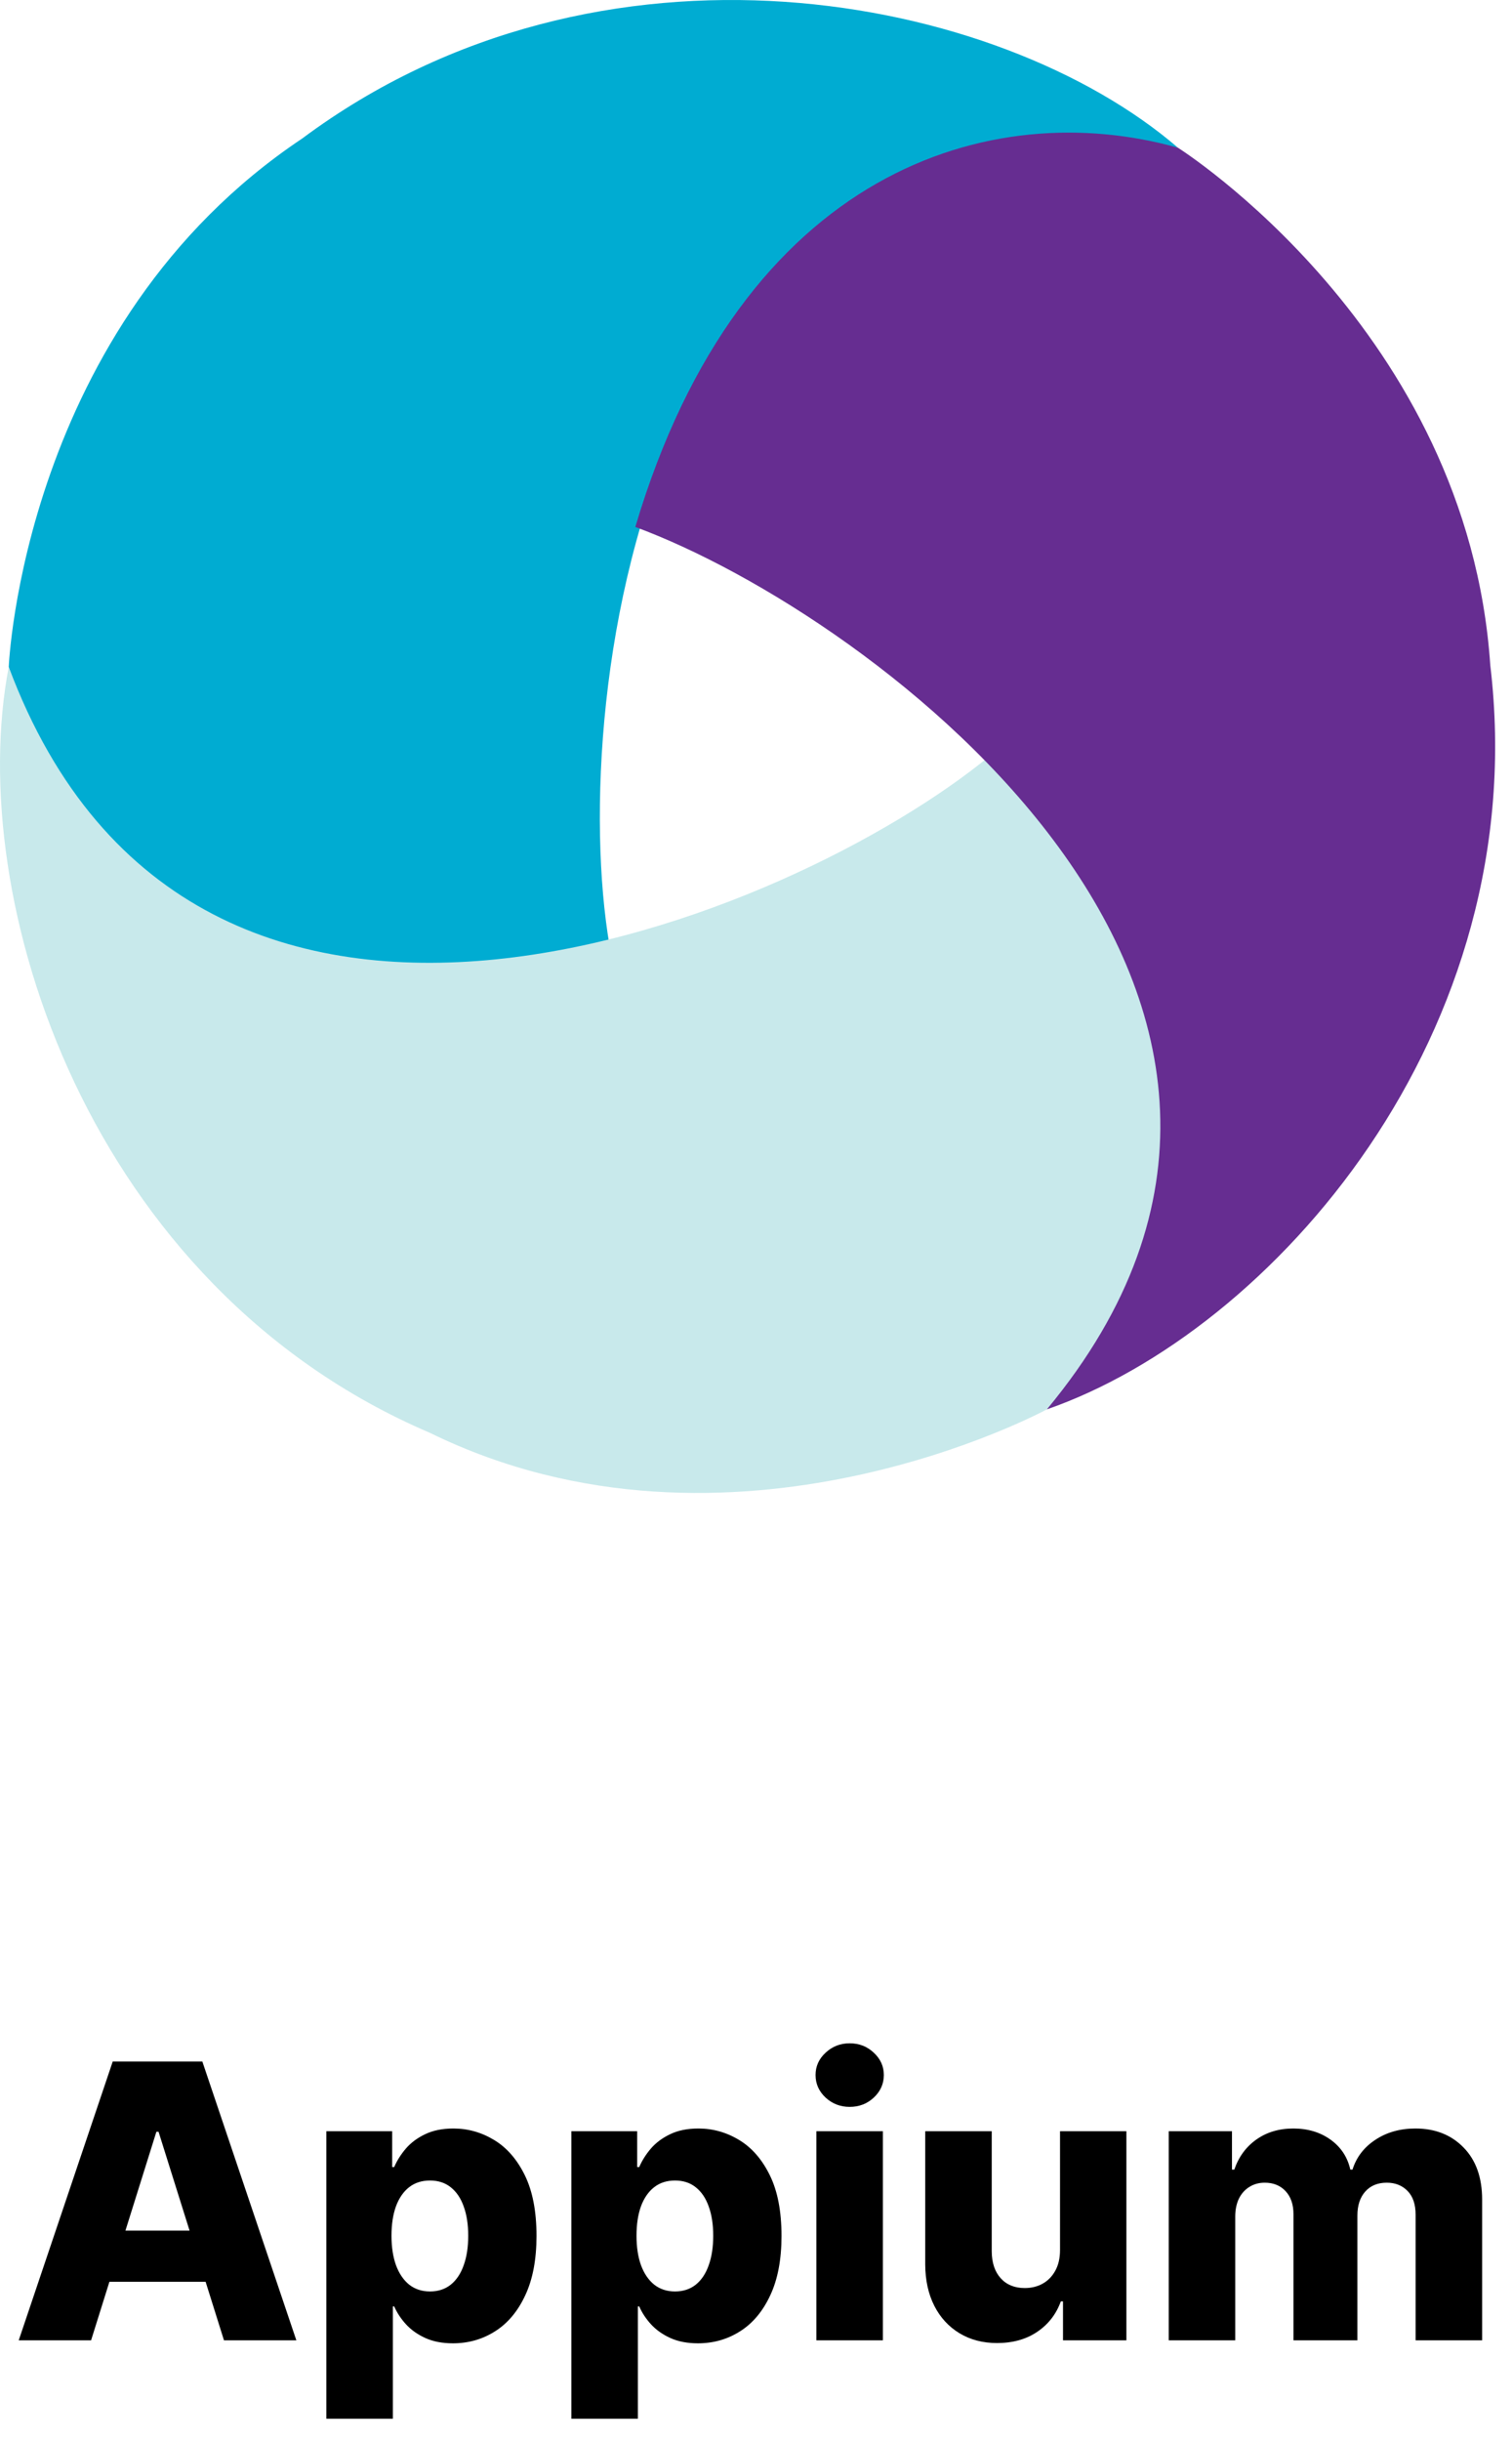 <svg xmlns="http://www.w3.org/2000/svg" width="75" height="121" viewBox="0 0 75 121" fill="none"><path d="M58.429 7.321C49.511 -0.346 29.779 -4.145 14.992 6.864C1.12 16.126 0.434 33.055 0.434 33.055C2.796 42.317 12.172 51.199 30.236 46.872C28.102 34.421 32.285 2.918 58.429 7.321V7.321Z" fill="#00ACD2"></path><path d="M49.139 37.433C39.38 45.499 9.677 57.808 0.433 33.055C-1.775 44.581 4.352 63.765 21.317 71.016C36.307 78.351 51.928 69.856 51.928 69.856C58.8 63.187 61.934 50.851 49.139 37.433Z" fill="#C8E9EB"></path><path d="M31.514 26.12C43.407 30.504 68.829 49.506 51.929 69.856C63.054 65.997 76.101 51.233 73.923 32.975C72.806 16.378 58.429 7.322 58.429 7.322C49.194 4.729 36.783 8.375 31.514 26.12Z" fill="#662D91"></path><path d="M4.518 116H0.929L5.591 102.182H10.037L14.7 116H11.11L7.865 105.663H7.757L4.518 116ZM4.039 110.562H11.542V113.099H4.039V110.562ZM16.187 119.886V105.636H19.453V107.411H19.554C19.689 107.096 19.88 106.792 20.128 106.5C20.38 106.208 20.699 105.969 21.086 105.785C21.477 105.596 21.945 105.501 22.489 105.501C23.209 105.501 23.881 105.69 24.507 106.068C25.136 106.446 25.645 107.029 26.032 107.816C26.418 108.603 26.612 109.606 26.612 110.825C26.612 111.999 26.425 112.982 26.052 113.773C25.683 114.565 25.184 115.159 24.554 115.555C23.929 115.951 23.234 116.148 22.469 116.148C21.947 116.148 21.495 116.063 21.113 115.892C20.73 115.721 20.409 115.496 20.148 115.217C19.892 114.938 19.694 114.639 19.554 114.32H19.487V119.886H16.187ZM19.419 110.818C19.419 111.376 19.494 111.862 19.642 112.276C19.795 112.689 20.013 113.011 20.296 113.24C20.584 113.465 20.928 113.578 21.329 113.578C21.734 113.578 22.078 113.465 22.361 113.24C22.644 113.011 22.858 112.689 23.002 112.276C23.151 111.862 23.225 111.376 23.225 110.818C23.225 110.26 23.151 109.777 23.002 109.368C22.858 108.958 22.644 108.641 22.361 108.416C22.082 108.191 21.738 108.079 21.329 108.079C20.924 108.079 20.58 108.189 20.296 108.409C20.013 108.63 19.795 108.945 19.642 109.354C19.494 109.763 19.419 110.251 19.419 110.818ZM28.341 119.886V105.636H31.606V107.411H31.708C31.843 107.096 32.034 106.792 32.281 106.5C32.533 106.208 32.852 105.969 33.239 105.785C33.63 105.596 34.098 105.501 34.643 105.501C35.362 105.501 36.035 105.69 36.66 106.068C37.29 106.446 37.798 107.029 38.185 107.816C38.572 108.603 38.765 109.606 38.765 110.825C38.765 111.999 38.578 112.982 38.205 113.773C37.836 114.565 37.337 115.159 36.707 115.555C36.082 115.951 35.387 116.148 34.622 116.148C34.101 116.148 33.648 116.063 33.266 115.892C32.884 115.721 32.562 115.496 32.301 115.217C32.045 114.938 31.847 114.639 31.708 114.32H31.64V119.886H28.341ZM31.573 110.818C31.573 111.376 31.647 111.862 31.795 112.276C31.948 112.689 32.166 113.011 32.45 113.24C32.738 113.465 33.082 113.578 33.482 113.578C33.887 113.578 34.231 113.465 34.514 113.24C34.798 113.011 35.011 112.689 35.155 112.276C35.304 111.862 35.378 111.376 35.378 110.818C35.378 110.26 35.304 109.777 35.155 109.368C35.011 108.958 34.798 108.641 34.514 108.416C34.236 108.191 33.891 108.079 33.482 108.079C33.077 108.079 32.733 108.189 32.45 108.409C32.166 108.63 31.948 108.945 31.795 109.354C31.647 109.763 31.573 110.251 31.573 110.818ZM40.494 116V105.636H43.793V116H40.494ZM42.147 104.429C41.684 104.429 41.286 104.276 40.953 103.97C40.62 103.659 40.454 103.286 40.454 102.85C40.454 102.418 40.62 102.049 40.953 101.743C41.286 101.433 41.684 101.278 42.147 101.278C42.615 101.278 43.013 101.433 43.341 101.743C43.674 102.049 43.841 102.418 43.841 102.85C43.841 103.286 43.674 103.659 43.341 103.97C43.013 104.276 42.615 104.429 42.147 104.429ZM52.58 111.527V105.636H55.873V116H52.728V114.07H52.62C52.391 114.705 52 115.208 51.446 115.582C50.898 115.951 50.234 116.135 49.456 116.135C48.75 116.135 48.129 115.973 47.594 115.649C47.059 115.325 46.642 114.873 46.346 114.293C46.049 113.708 45.898 113.025 45.894 112.242V105.636H49.193V111.594C49.197 112.156 49.346 112.599 49.638 112.923C49.931 113.247 50.329 113.409 50.832 113.409C51.161 113.409 51.455 113.337 51.716 113.193C51.982 113.045 52.191 112.831 52.344 112.552C52.501 112.269 52.58 111.927 52.58 111.527ZM57.973 116V105.636H61.11V107.539H61.225C61.441 106.909 61.805 106.412 62.318 106.048C62.831 105.684 63.442 105.501 64.153 105.501C64.873 105.501 65.489 105.686 66.002 106.055C66.514 106.424 66.841 106.918 66.98 107.539H67.088C67.281 106.923 67.659 106.43 68.222 106.061C68.784 105.688 69.447 105.501 70.212 105.501C71.192 105.501 71.989 105.816 72.6 106.446C73.212 107.071 73.518 107.93 73.518 109.023V116H70.219V109.779C70.219 109.262 70.086 108.868 69.821 108.598C69.555 108.324 69.211 108.187 68.788 108.187C68.334 108.187 67.976 108.335 67.716 108.632C67.459 108.924 67.331 109.318 67.331 109.813V116H64.16V109.745C64.16 109.264 64.029 108.884 63.768 108.605C63.508 108.326 63.163 108.187 62.736 108.187C62.448 108.187 62.194 108.257 61.974 108.396C61.753 108.531 61.58 108.724 61.454 108.976C61.333 109.228 61.272 109.525 61.272 109.867V116H57.973Z" fill="black"></path></svg>